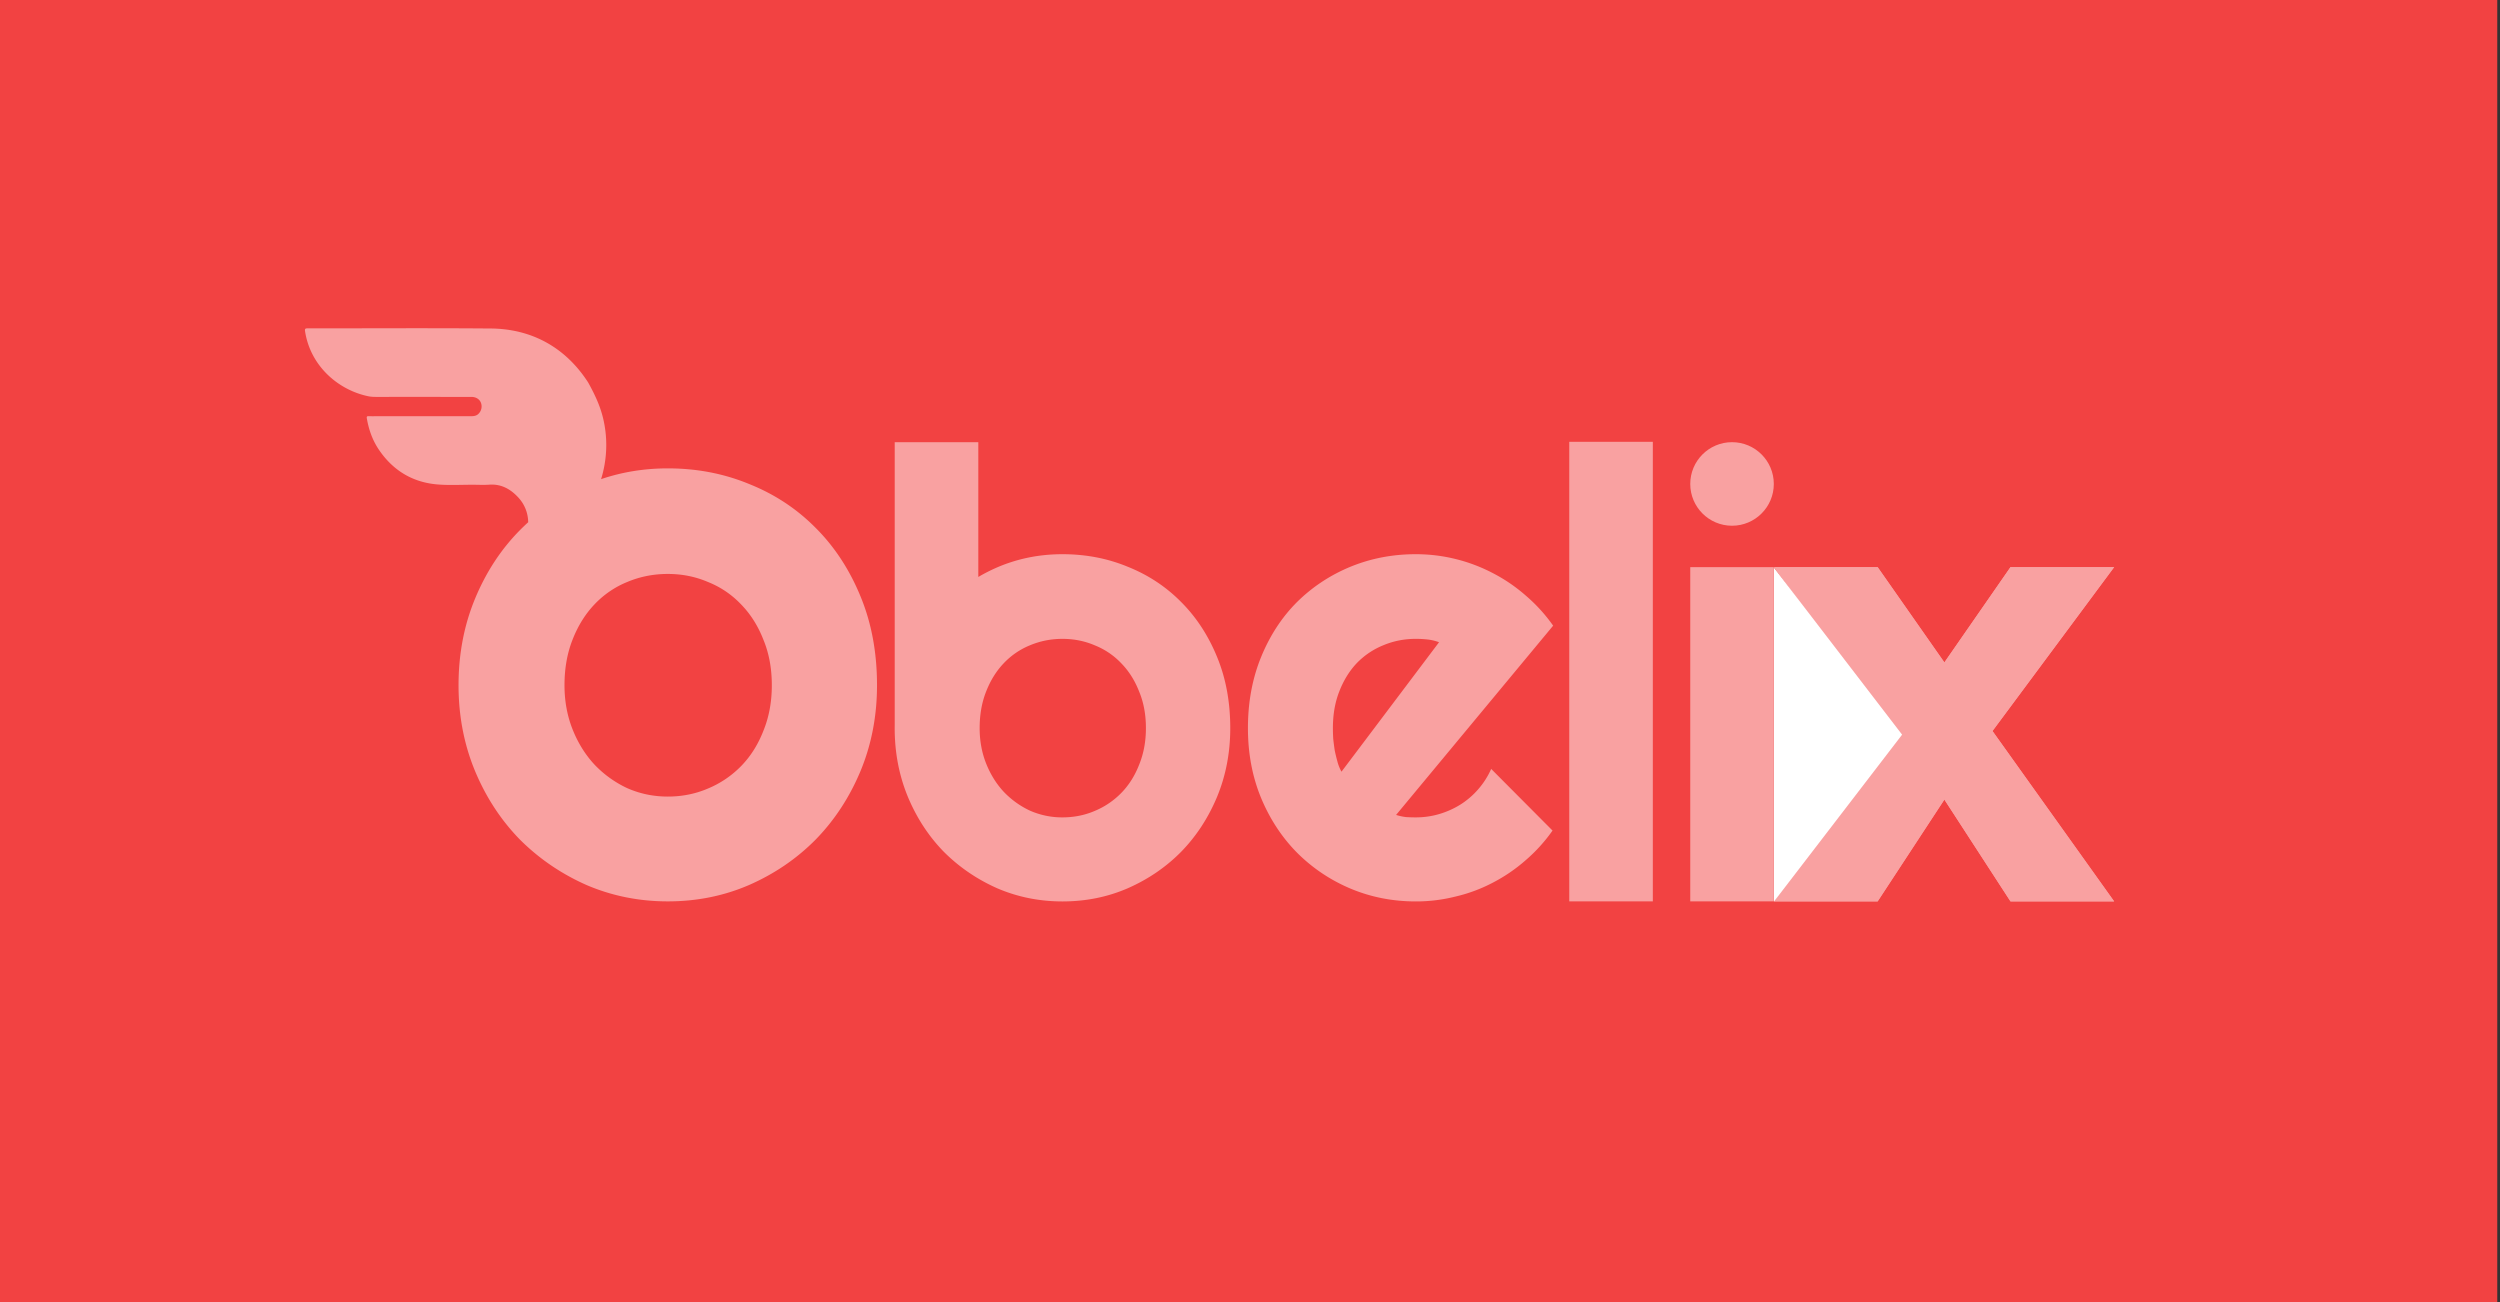 <svg xmlns="http://www.w3.org/2000/svg" width="457" height="238" fill="none"><rect width="100%" height="100%" fill="#333333" stroke="none"/><path fill="#F24242" d="M456.5 238H0V0h456.5z"/><g fill="#fff" opacity=".5"><path d="M286.861 80.763h15.275v84.008h-15.275zm22.117 22.912h15.275v61.096h-15.275z"/><circle cx="316.615" cy="88.467" r="7.637"/><path d="M386.463 164.771h-18.947l-12.083-18.607-12.197 18.607h-18.947l22.181-31.143-22.181-29.953h18.947l12.197 17.416 12.083-17.416h18.947l-22.237 29.953 22.237 31.143z"/><path d="M386.463 164.771h-18.947l-12.083-18.607-12.197 18.607h-18.947l22.181-31.143-22.181-29.953h18.947l12.197 17.416 12.083-17.416h18.947l-22.237 29.953 22.237 31.143zm-131.257-15.802c.598.187 1.197.318 1.795.393.598.037 1.196.056 1.794.056 1.495 0 2.935-.206 4.318-.617a15.74 15.74 0 0 0 3.869-1.738 14.676 14.676 0 0 0 3.252-2.804 14.783 14.783 0 0 0 2.355-3.701l11.215 11.271a29.654 29.654 0 0 1-4.935 5.439 29.803 29.803 0 0 1-6 4.093 28.414 28.414 0 0 1-6.784 2.524 29.51 29.51 0 0 1-7.29.897c-4.224 0-8.205-.785-11.944-2.355-3.7-1.57-6.953-3.757-9.756-6.561-2.767-2.803-4.953-6.13-6.561-9.981-1.607-3.887-2.411-8.149-2.411-12.784 0-4.748.804-9.084 2.411-13.009 1.608-3.925 3.794-7.271 6.561-10.037 2.803-2.767 6.056-4.916 9.756-6.449 3.739-1.533 7.72-2.299 11.944-2.299 2.505 0 4.953.299 7.346.897a30.232 30.232 0 0 1 6.784 2.58 29.96 29.96 0 0 1 6.056 4.149 29.687 29.687 0 0 1 4.935 5.439l-28.71 34.597zm7.851-31.569a8.83 8.83 0 0 0-2.131-.505 19.504 19.504 0 0 0-2.131-.112c-2.093 0-4.075.393-5.944 1.178a14.099 14.099 0 0 0-4.822 3.252c-1.346 1.421-2.411 3.14-3.196 5.159-.785 1.981-1.178 4.224-1.178 6.729 0 .56.019 1.196.056 1.906.075.71.169 1.439.281 2.187.149.71.317 1.402.504 2.075a7.82 7.82 0 0 0 .729 1.794l17.832-23.663z"/><path fill-rule="evenodd" d="M178.836 80.84h-15.283v51.677c-.003.194-.004.389-.004.584 0 4.486.804 8.673 2.411 12.561 1.607 3.85 3.794 7.196 6.561 10.037 2.803 2.803 6.055 5.028 9.756 6.672 3.739 1.608 7.72 2.412 11.944 2.412 4.261 0 8.243-.804 11.943-2.412 3.739-1.644 6.991-3.869 9.757-6.672 2.766-2.841 4.953-6.187 6.561-10.037 1.607-3.888 2.411-8.075 2.411-12.561 0-4.785-.804-9.121-2.411-13.009-1.608-3.925-3.795-7.271-6.561-10.037-2.766-2.804-6.018-4.953-9.757-6.448-3.7-1.533-7.682-2.299-11.943-2.299-4.224 0-8.205.803-11.944 2.411a31.629 31.629 0 0 0-3.441 1.748V80.841zm29.403 45.589c.823 1.981 1.234 4.205 1.234 6.672 0 2.43-.411 4.654-1.234 6.673-.785 2.019-1.869 3.738-3.252 5.159a14.654 14.654 0 0 1-4.878 3.308c-1.832.785-3.795 1.177-5.888 1.177a14.6 14.6 0 0 1-5.944-1.233 15.896 15.896 0 0 1-4.822-3.477c-1.346-1.458-2.411-3.177-3.196-5.158-.785-1.982-1.178-4.131-1.178-6.449 0-2.467.393-4.691 1.178-6.672.785-2.019 1.85-3.739 3.196-5.159a13.738 13.738 0 0 1 4.822-3.309c1.869-.785 3.85-1.177 5.944-1.177 2.093 0 4.056.392 5.888 1.177a13.622 13.622 0 0 1 4.878 3.309c1.383 1.42 2.467 3.14 3.252 5.159zM89.677 60.047c8.008.068 13.973 3.876 17.832 9.86 1.438 2.59 2.28 4.577 2.773 6.7.869 3.74.666 7.51-.403 10.98 3.866-1.312 7.929-1.968 12.191-1.968 5.314 0 10.279.956 14.894 2.867 4.661 1.864 8.717 4.545 12.166 8.04 3.45 3.45 6.177 7.622 8.181 12.517 2.005 4.848 3.007 10.255 3.007 16.222 0 5.594-1.002 10.815-3.007 15.663-2.004 4.801-4.731 8.973-8.181 12.516-3.449 3.496-7.505 6.27-12.166 8.321-4.615 2.004-9.58 3.007-14.894 3.007-5.267 0-10.232-1.003-14.893-3.007-4.615-2.051-8.67-4.825-12.167-8.321-3.45-3.543-6.177-7.715-8.18-12.516-2.005-4.848-3.008-10.069-3.008-15.663 0-5.687 1.003-10.954 3.007-15.802 2.005-4.848 4.732-9.02 8.181-12.517a39.162 39.162 0 0 1 1.542-1.48 6.727 6.727 0 0 0-1.741-4.453c-1.416-1.562-3.124-2.57-5.357-2.415-.703.05-1.41.037-2.117.024-.283-.005-.565-.01-.847-.01a91.652 91.652 0 0 0-2.03.02c-1.527.025-3.054.05-4.567-.083-4.544-.4-8.104-2.591-10.656-6.381-1.164-1.73-1.832-3.657-2.182-5.704-.05-.293.02-.4.331-.388.384.015.769.012 1.153.01.157-.002.313-.003.47-.003h1.541l15.519-.002c.47 0 .933-.035 1.315-.36a1.892 1.892 0 0 0 .534-2.087c-.254-.663-.909-1.079-1.738-1.079-5.798-.003-11.598-.003-17.397-.001-.486 0-.971-.018-1.448-.116-5.48-1.132-10.583-5.503-11.568-11.858-.069-.445-.001-.56.46-.56 3.744.003 7.488-.003 11.232-.01 7.406-.012 14.813-.025 22.218.038zm49.874 56.897c1.026 2.471 1.538 5.245 1.538 8.321 0 3.03-.512 5.804-1.538 8.321-.979 2.517-2.331 4.662-4.056 6.433a18.261 18.261 0 0 1-6.083 4.125c-2.284.979-4.731 1.469-7.342 1.469-2.61 0-5.081-.513-7.412-1.539a19.826 19.826 0 0 1-6.013-4.335c-1.678-1.818-3.007-3.962-3.986-6.433-.978-2.47-1.468-5.151-1.468-8.041 0-3.076.49-5.85 1.468-8.321.979-2.517 2.308-4.661 3.986-6.433a17.127 17.127 0 0 1 6.013-4.125c2.331-.979 4.802-1.468 7.412-1.468 2.611 0 5.058.489 7.342 1.468a16.967 16.967 0 0 1 6.083 4.125c1.725 1.772 3.077 3.916 4.056 6.433z" clip-rule="evenodd"/></g><path fill="#fff" d="m347.705 134.295-23.428 30.516v-61.032l23.428 30.516z"/></svg>